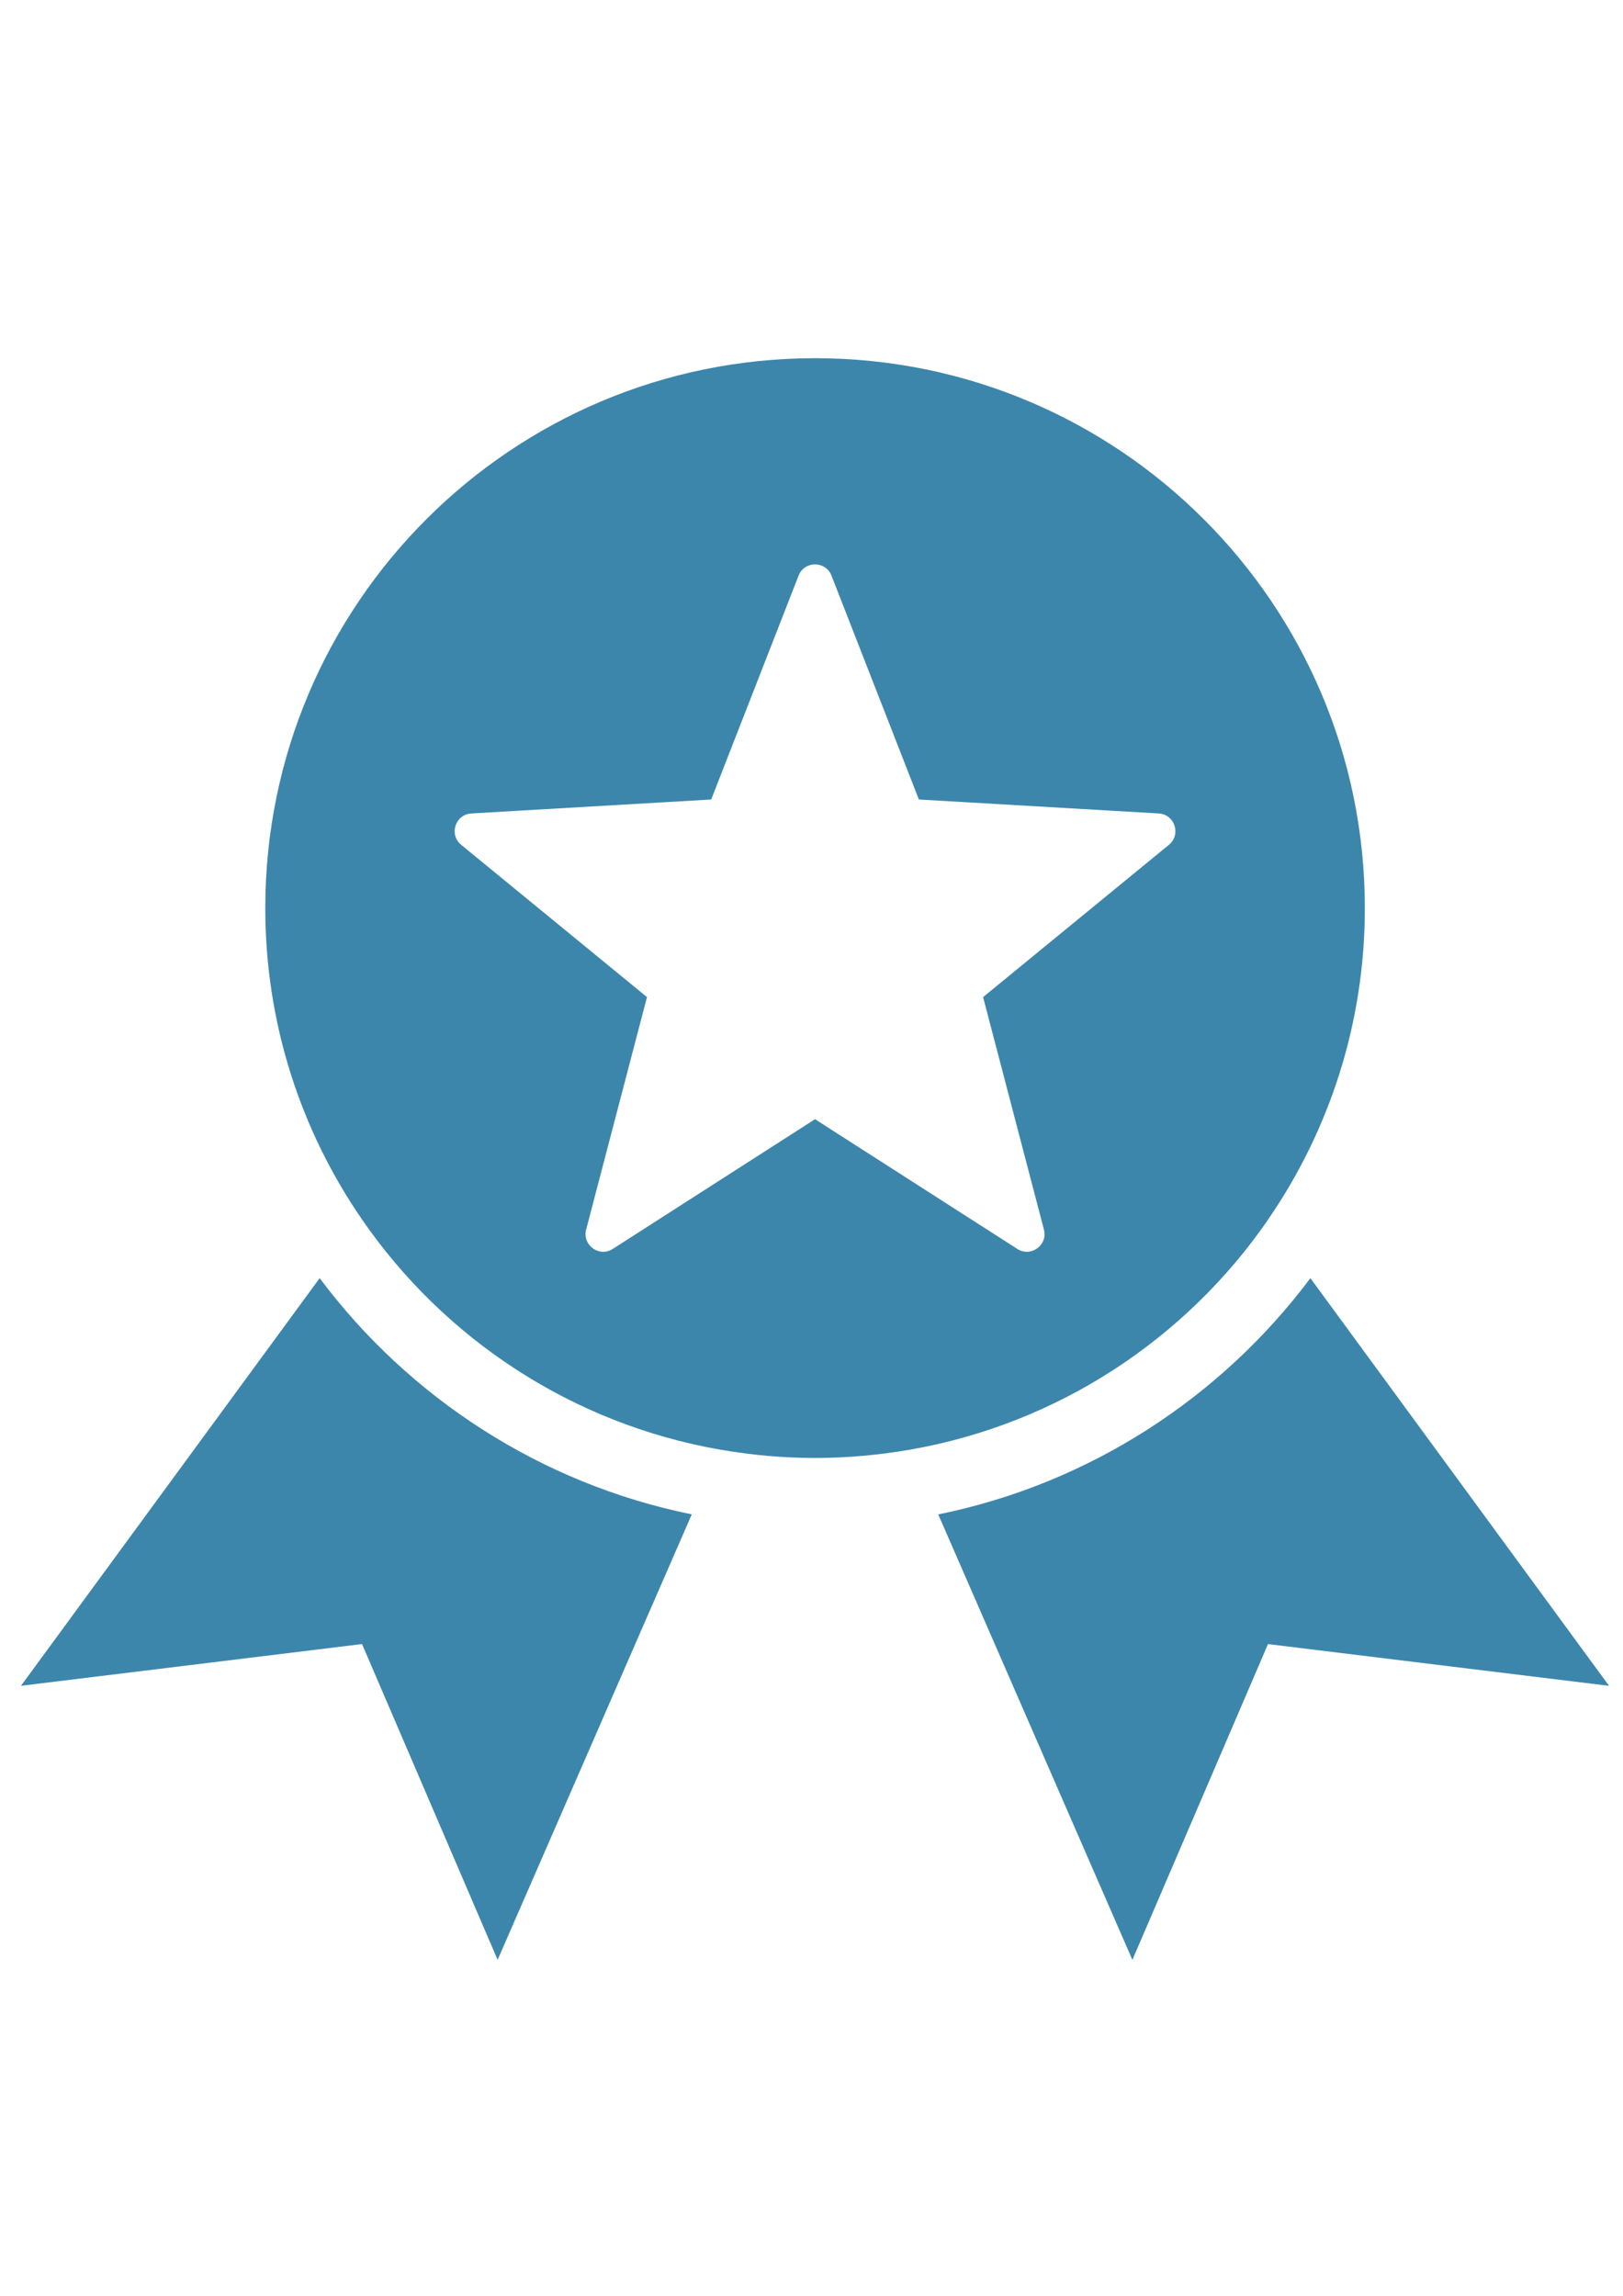 <svg width="210" height="297" viewBox="0 0 210 297" xmlns="http://www.w3.org/2000/svg" style="fill: #3d86ab">
  <path d="m41.36 165.35-38.648 52.736 44.132-5.402 17.544 40.853 25.12-57.629c-19.578-3.975-36.588-15.116-48.149-30.563z"/>
  <path d="m169.55 165.35c-11.566 15.442-28.571 26.588-48.149 30.563l25.12 57.629 17.544-40.853 44.132 5.402-38.642-52.736z"/>
  <path d="m164.04 157.82c7.913-11.468 12.557-25.359 12.557-40.344 0-39.291-31.85-71.136-71.136-71.136-39.286 0-71.136 31.85-71.136 71.136 0 14.986 4.644 28.877 12.557 40.344 10.617 15.385 27.133 26.37 46.286 29.712 3.995 0.695 8.1 1.079 12.298 1.079s8.302-0.384 12.298-1.079c19.153-3.342 35.669-14.327 46.286-29.712zm-84.752 3.747c-1.754 1.126-3.975-0.488-3.446-2.501l7.872-30.075-24.046-19.703c-1.609-1.318-0.763-3.928 1.318-4.053l31.035-1.806 11.307-28.96c0.758-1.941 3.503-1.941 4.26 0l11.307 28.96 31.035 1.806c2.076 0.119 2.927 2.729 1.318 4.053l-24.046 19.703 7.872 30.075c0.529 2.013-1.692 3.627-3.446 2.501l-26.173-16.781z"/>
</svg>
